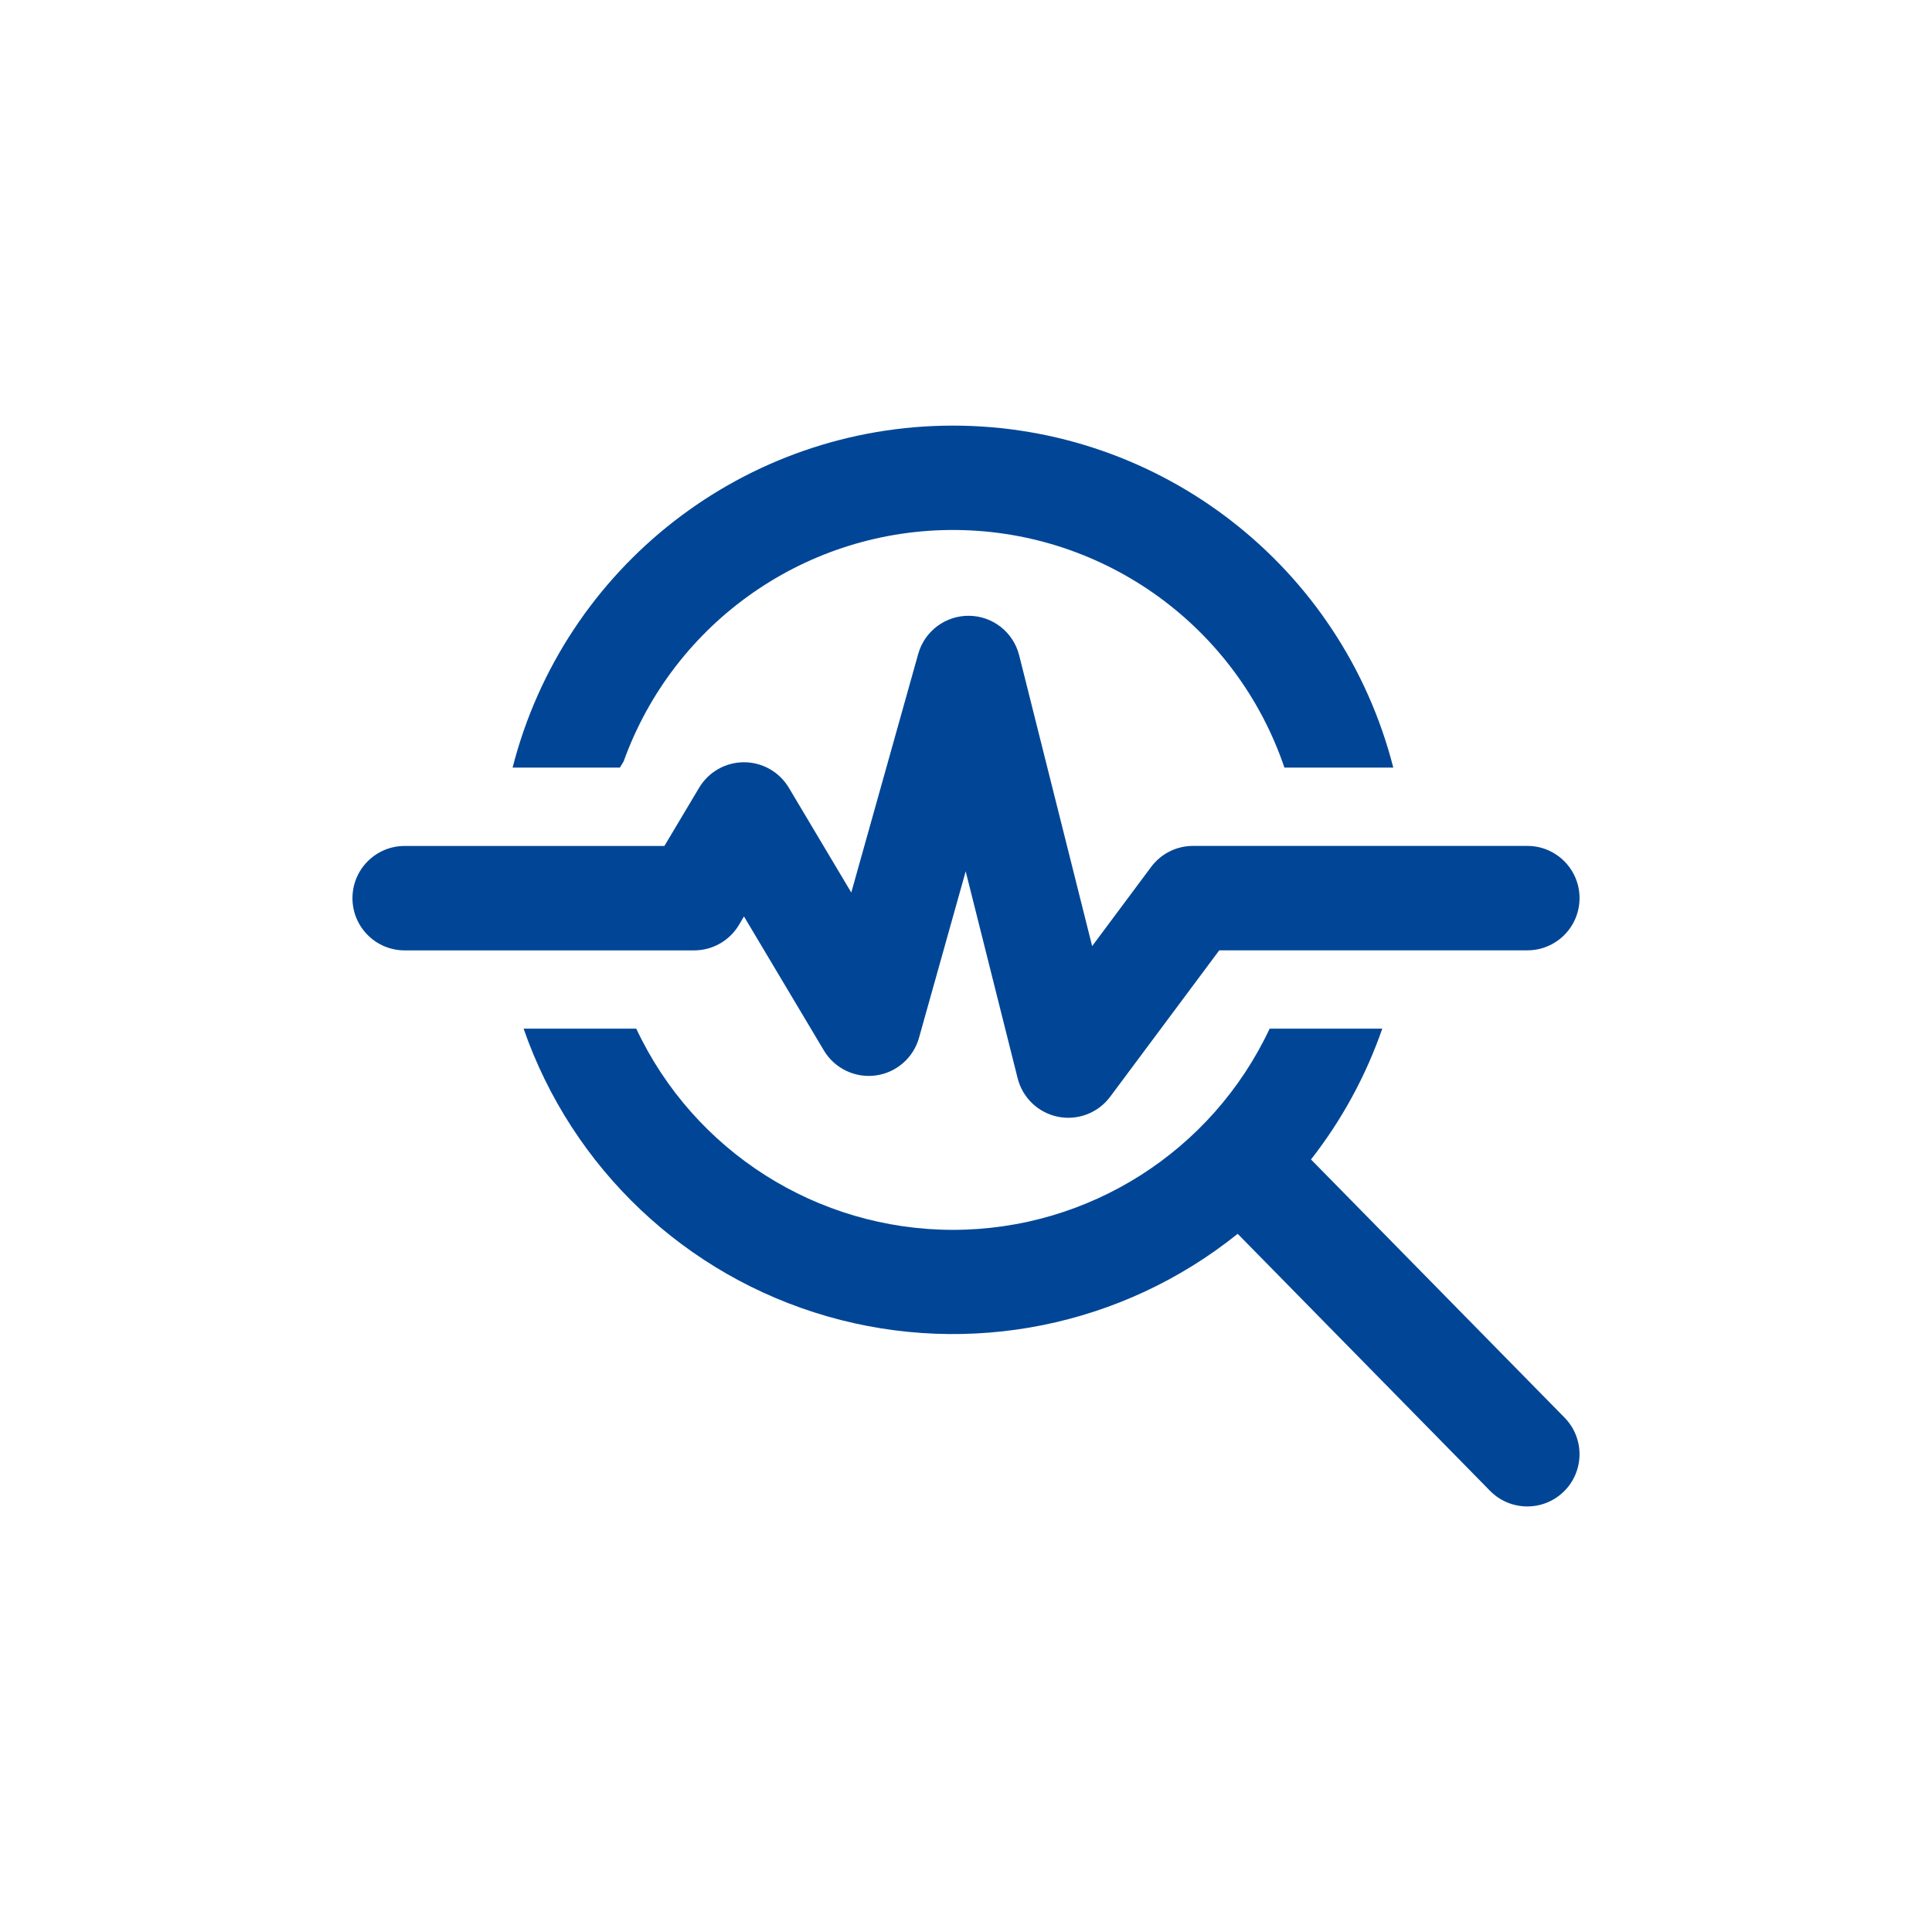<?xml version="1.0" encoding="utf-8" standalone="yes"?>
<!DOCTYPE svg PUBLIC "-//W3C//DTD SVG 1.1//EN" "http://www.w3.org/Graphics/SVG/1.1/DTD/svg11.dtd">
<svg width="74" height="74" viewBox="0 0 74 74" style="fill:none;stroke:none;fill-rule:evenodd;clip-rule:evenodd;stroke-linecap:round;stroke-linejoin:round;stroke-miterlimit:1.5;" version="1.1" xmlns="http://www.w3.org/2000/svg" xmlns:xlink="http://www.w3.org/1999/xlink"><g id="items" style="isolation: isolate"><g id="blend" style="mix-blend-mode: normal"><g id="g-root-ic_time_1lrridz8o2kng-fill" data-item-order="999997696" transform="translate(3, 3)"><g id="ic_time_1lrridz8o2kng-fill" stroke="none" fill="#014696"><g><path d="M 17.056 36.4L 21.37 36.4C 23.578 41.103 28.305 44.106 33.5 44.106C 38.695 44.106 43.422 41.103 45.63 36.4L 49.944 36.4C 49.316 38.209 48.394 39.902 47.214 41.41L 56.926 51.298C 57.7 52.086 57.689 53.353 56.901 54.127C 56.113 54.901 54.846 54.89 54.072 54.102L 44.406 44.258C 39.994 47.804 34.134 48.984 28.694 47.421C 23.254 45.859 18.913 41.749 17.056 36.402ZM 50.364 26.4L 46.196 26.4C 44.366 21.004 39.325 17.354 33.627 17.3C 27.929 17.246 22.82 20.799 20.888 26.16L 20.744 26.4L 16.634 26.4C 18.603 18.694 25.546 13.302 33.5 13.302C 41.454 13.302 48.397 18.694 50.366 26.4ZM 36.036 22.1C 35.816 21.22 35.031 20.598 34.124 20.586C 33.217 20.573 32.415 21.172 32.17 22.046L 29.606 31.186L 27.214 27.172C 26.853 26.567 26.201 26.196 25.496 26.196C 24.791 26.196 24.139 26.567 23.778 27.172L 22.448 29.402L 12.5 29.402C 11.395 29.402 10.5 30.297 10.5 31.402C 10.5 32.507 11.395 33.402 12.5 33.402L 23.584 33.402C 24.289 33.403 24.943 33.032 25.304 32.426L 25.496 32.102L 28.556 37.234C 28.965 37.921 29.745 38.298 30.538 38.193C 31.33 38.088 31.984 37.52 32.2 36.75L 33.988 30.374L 35.978 38.3C 36.166 39.049 36.769 39.623 37.526 39.775C 38.284 39.926 39.061 39.628 39.522 39.008L 43.7 33.4L 55.5 33.4C 56.605 33.4 57.5 32.505 57.5 31.4C 57.5 30.295 56.605 29.4 55.5 29.4L 42.696 29.4C 42.064 29.4 41.47 29.698 41.092 30.204L 38.832 33.238L 36.036 22.098Z"></path></g></g></g><g id="g-root-ic_time_1lrridz8o2kng-stroke" data-item-order="999997696" transform="translate(3, 3)"></g></g></g></svg>